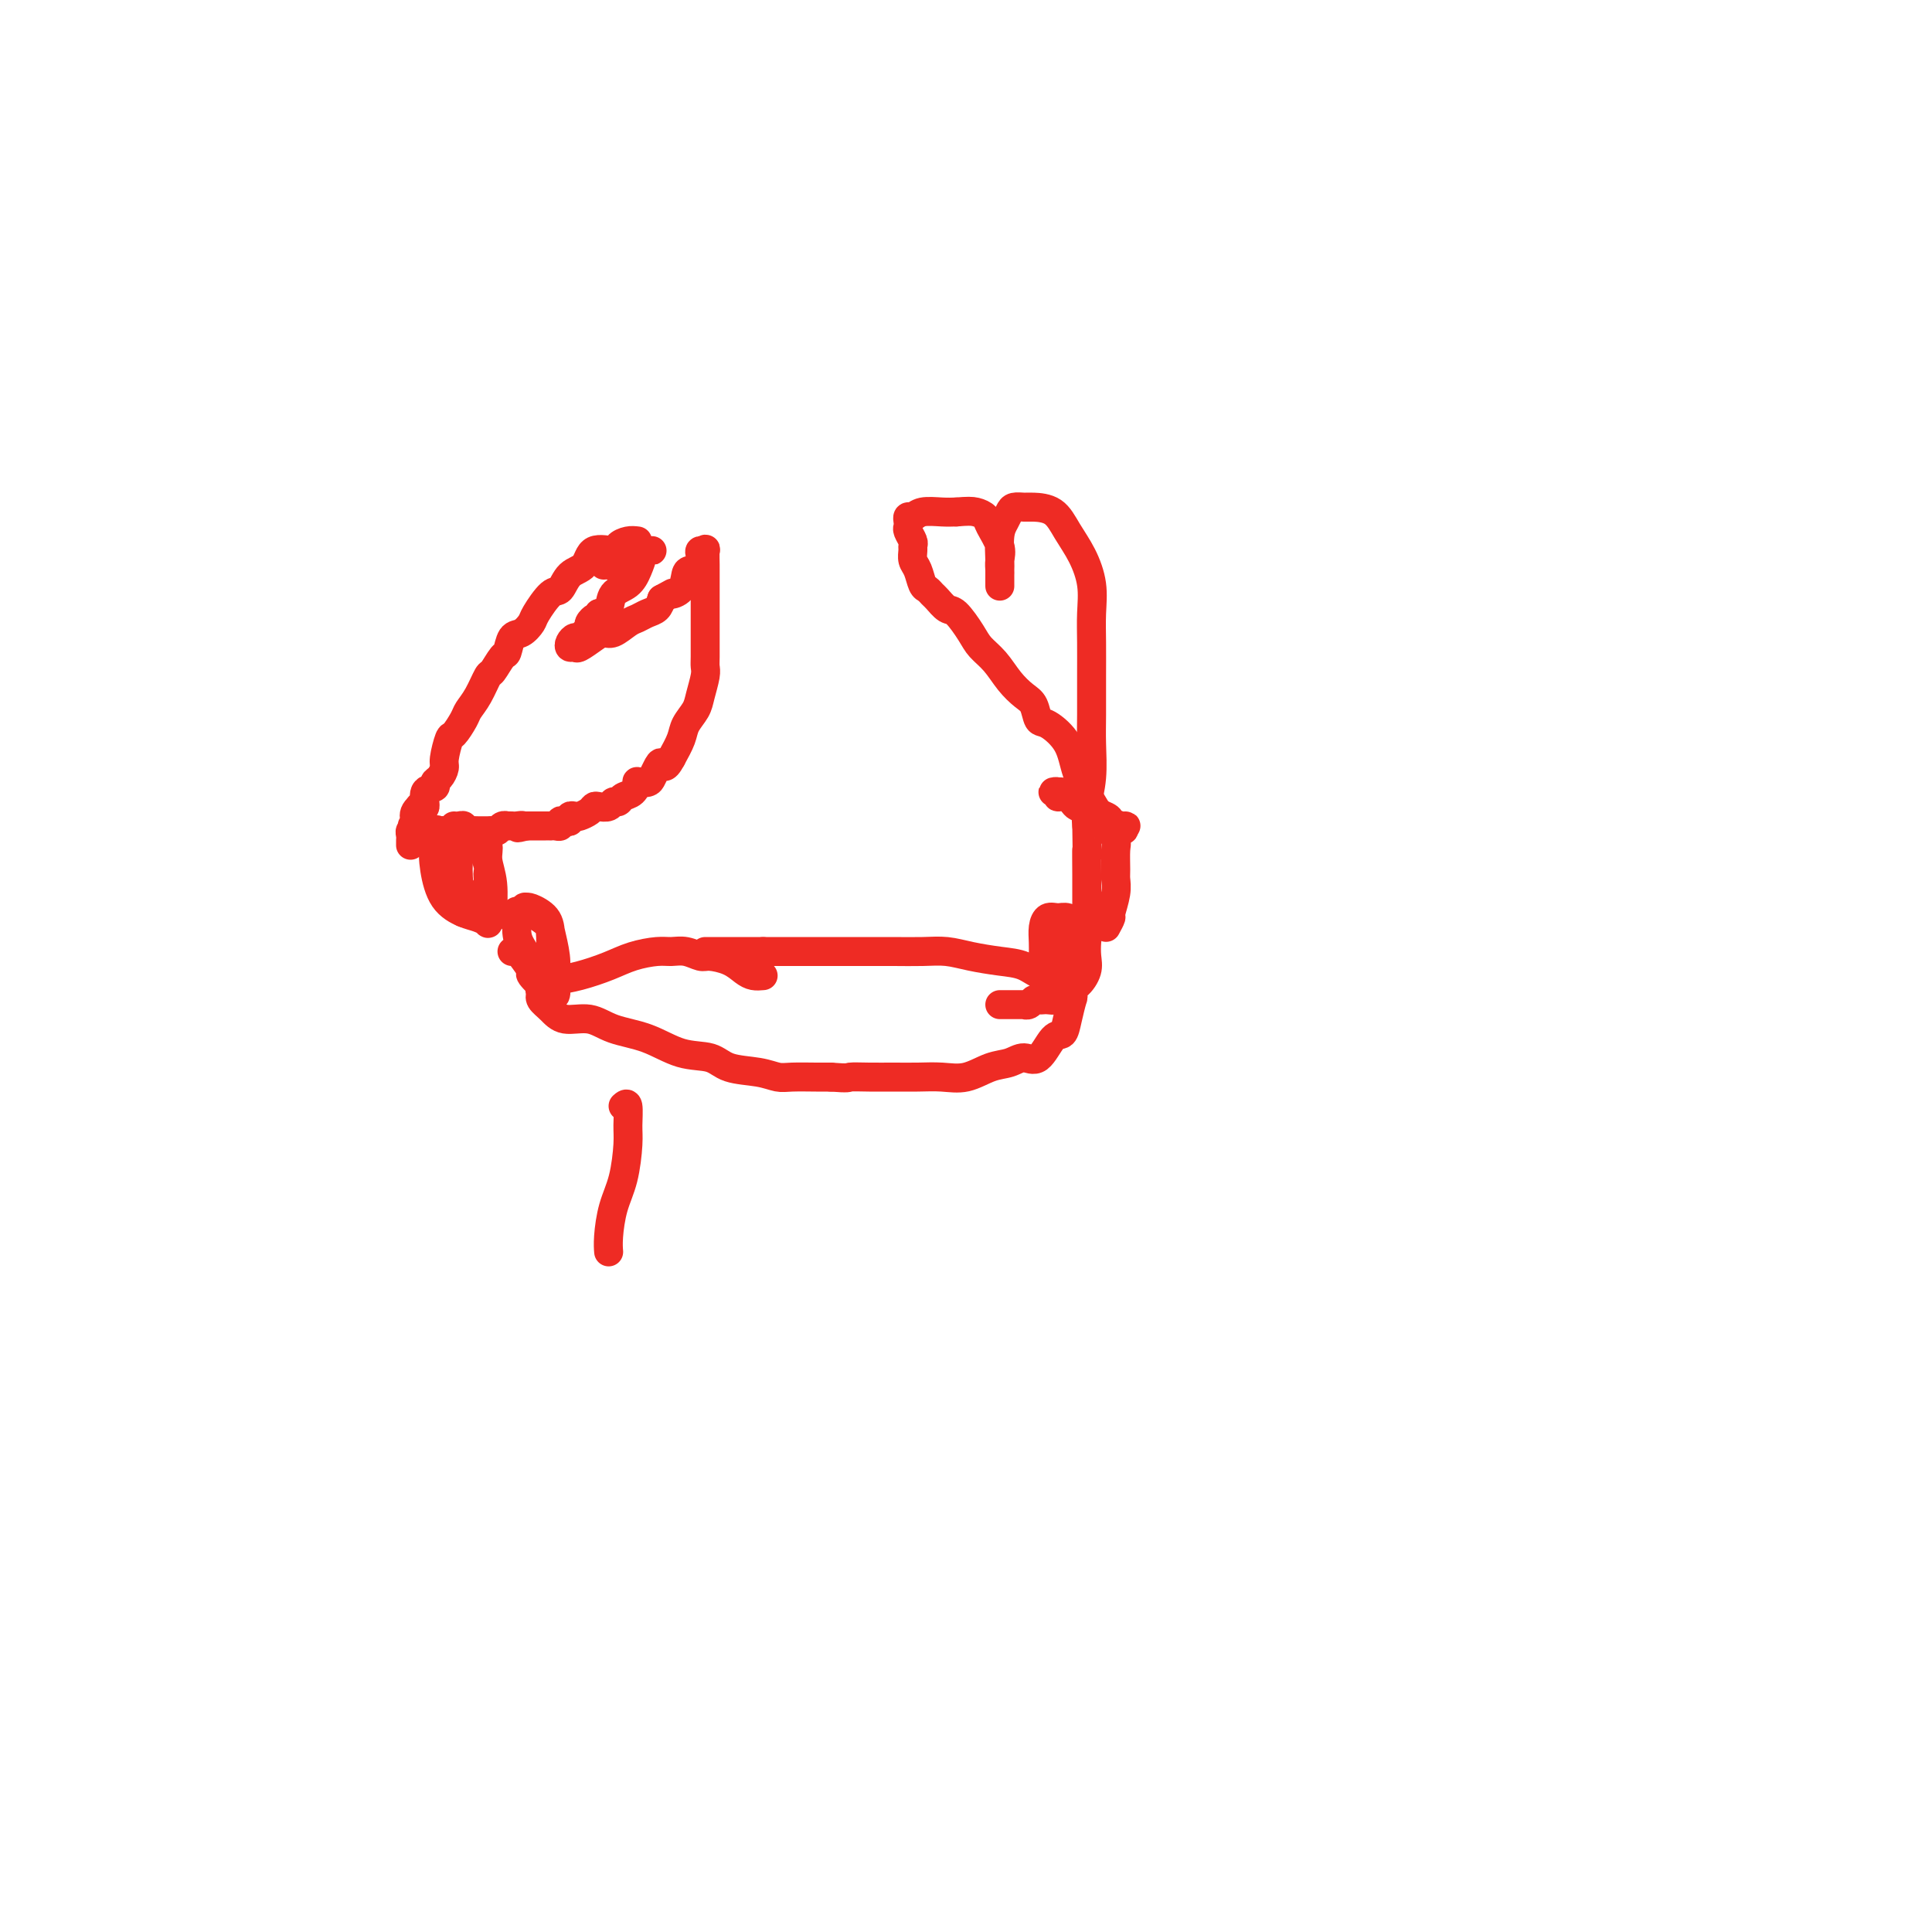 <svg viewBox='0 0 400 400' version='1.1' xmlns='http://www.w3.org/2000/svg' xmlns:xlink='http://www.w3.org/1999/xlink'><g fill='none' stroke='#EE2B24' stroke-width='6' stroke-linecap='round' stroke-linejoin='round'><path d='M132,112c-0.619,-0.077 -1.239,-0.154 -2,0c-0.761,0.154 -1.664,0.539 -2,1c-0.336,0.461 -0.107,0.996 -1,1c-0.893,0.004 -2.909,-0.524 -4,0c-1.091,0.524 -1.256,2.102 -2,3c-0.744,0.898 -2.068,1.118 -3,2c-0.932,0.882 -1.471,2.426 -2,3c-0.529,0.574 -1.049,0.179 -2,1c-0.951,0.821 -2.335,2.858 -3,4c-0.665,1.142 -0.611,1.389 -1,2c-0.389,0.611 -1.221,1.586 -2,2c-0.779,0.414 -1.503,0.265 -2,1c-0.497,0.735 -0.766,2.353 -1,3c-0.234,0.647 -0.434,0.323 -1,1c-0.566,0.677 -1.499,2.354 -2,3c-0.501,0.646 -0.572,0.261 -1,1c-0.428,0.739 -1.214,2.601 -2,4c-0.786,1.399 -1.574,2.336 -2,3c-0.426,0.664 -0.492,1.056 -1,2c-0.508,0.944 -1.459,2.442 -2,3c-0.541,0.558 -0.671,0.177 -1,1c-0.329,0.823 -0.857,2.851 -1,4c-0.143,1.149 0.097,1.419 0,2c-0.097,0.581 -0.533,1.473 -1,2c-0.467,0.527 -0.966,0.688 -1,1c-0.034,0.312 0.397,0.777 0,1c-0.397,0.223 -1.623,0.206 -2,1c-0.377,0.794 0.095,2.398 0,3c-0.095,0.602 -0.756,0.200 -1,0c-0.244,-0.200 -0.070,-0.200 0,0c0.070,0.200 0.035,0.600 0,1'/><path d='M87,168c-3.652,6.371 -0.783,1.797 0,0c0.783,-1.797 -0.521,-0.817 -1,0c-0.479,0.817 -0.132,1.472 0,2c0.132,0.528 0.049,0.929 0,1c-0.049,0.071 -0.066,-0.188 0,0c0.066,0.188 0.214,0.825 0,1c-0.214,0.175 -0.789,-0.110 -1,0c-0.211,0.110 -0.056,0.617 0,1c0.056,0.383 0.015,0.642 0,1c-0.015,0.358 -0.004,0.817 0,1c0.004,0.183 0.002,0.092 0,0'/><path d='M125,117c0.325,-0.030 0.650,-0.060 1,0c0.350,0.060 0.724,0.209 1,0c0.276,-0.209 0.455,-0.778 1,-1c0.545,-0.222 1.455,-0.098 2,0c0.545,0.098 0.725,0.170 1,0c0.275,-0.170 0.645,-0.581 1,-1c0.355,-0.419 0.694,-0.845 1,-1c0.306,-0.155 0.580,-0.040 1,0c0.420,0.040 0.986,0.005 1,0c0.014,-0.005 -0.523,0.019 -1,0c-0.477,-0.019 -0.895,-0.081 -1,0c-0.105,0.081 0.103,0.305 0,1c-0.103,0.695 -0.517,1.860 -1,3c-0.483,1.140 -1.037,2.254 -2,3c-0.963,0.746 -2.336,1.124 -3,2c-0.664,0.876 -0.618,2.250 -1,3c-0.382,0.750 -1.191,0.875 -2,1'/><path d='M124,127c-1.555,2.190 -0.941,1.165 -1,1c-0.059,-0.165 -0.789,0.529 -1,1c-0.211,0.471 0.098,0.717 0,1c-0.098,0.283 -0.601,0.601 -1,1c-0.399,0.399 -0.692,0.877 -1,1c-0.308,0.123 -0.631,-0.109 -1,0c-0.369,0.109 -0.783,0.559 -1,1c-0.217,0.441 -0.238,0.874 0,1c0.238,0.126 0.734,-0.056 1,0c0.266,0.056 0.302,0.348 1,0c0.698,-0.348 2.060,-1.336 3,-2c0.940,-0.664 1.459,-1.004 2,-1c0.541,0.004 1.104,0.353 2,0c0.896,-0.353 2.124,-1.407 3,-2c0.876,-0.593 1.400,-0.726 2,-1c0.600,-0.274 1.277,-0.689 2,-1c0.723,-0.311 1.492,-0.517 2,-1c0.508,-0.483 0.754,-1.241 1,-2'/><path d='M137,124c3.285,-1.758 1.998,-1.153 2,-1c0.002,0.153 1.293,-0.148 2,-1c0.707,-0.852 0.829,-2.257 1,-3c0.171,-0.743 0.389,-0.825 1,-1c0.611,-0.175 1.614,-0.442 2,-1c0.386,-0.558 0.156,-1.406 0,-2c-0.156,-0.594 -0.238,-0.933 0,-1c0.238,-0.067 0.796,0.138 1,0c0.204,-0.138 0.055,-0.620 0,0c-0.055,0.620 -0.015,2.340 0,3c0.015,0.660 0.004,0.259 0,1c-0.004,0.741 -0.001,2.623 0,4c0.001,1.377 0.000,2.249 0,3c-0.000,0.751 -0.000,1.381 0,2c0.000,0.619 0.001,1.228 0,2c-0.001,0.772 -0.004,1.708 0,3c0.004,1.292 0.013,2.940 0,4c-0.013,1.060 -0.049,1.533 0,2c0.049,0.467 0.183,0.928 0,2c-0.183,1.072 -0.682,2.754 -1,4c-0.318,1.246 -0.456,2.056 -1,3c-0.544,0.944 -1.492,2.023 -2,3c-0.508,0.977 -0.574,1.850 -1,3c-0.426,1.150 -1.213,2.575 -2,4'/><path d='M139,157c-1.489,2.824 -1.713,1.384 -2,1c-0.287,-0.384 -0.637,0.288 -1,1c-0.363,0.712 -0.740,1.466 -1,2c-0.260,0.534 -0.402,0.850 -1,1c-0.598,0.150 -1.652,0.135 -2,0c-0.348,-0.135 0.009,-0.391 0,0c-0.009,0.391 -0.382,1.429 -1,2c-0.618,0.571 -1.479,0.675 -2,1c-0.521,0.325 -0.703,0.871 -1,1c-0.297,0.129 -0.708,-0.159 -1,0c-0.292,0.159 -0.463,0.764 -1,1c-0.537,0.236 -1.439,0.102 -2,0c-0.561,-0.102 -0.781,-0.172 -1,0c-0.219,0.172 -0.436,0.586 -1,1c-0.564,0.414 -1.474,0.829 -2,1c-0.526,0.171 -0.667,0.097 -1,0c-0.333,-0.097 -0.859,-0.218 -1,0c-0.141,0.218 0.103,0.777 0,1c-0.103,0.223 -0.553,0.112 -1,0c-0.447,-0.112 -0.889,-0.226 -1,0c-0.111,0.226 0.111,0.793 0,1c-0.111,0.207 -0.555,0.056 -1,0c-0.445,-0.056 -0.893,-0.015 -1,0c-0.107,0.015 0.125,0.004 0,0c-0.125,-0.004 -0.607,-0.001 -1,0c-0.393,0.001 -0.696,0.000 -1,0c-0.304,-0.000 -0.607,-0.000 -1,0c-0.393,0.000 -0.875,0.000 -1,0c-0.125,-0.000 0.107,-0.000 0,0c-0.107,0.000 -0.554,0.000 -1,0'/><path d='M109,171c-3.117,0.774 -1.409,0.208 -1,0c0.409,-0.208 -0.482,-0.057 -1,0c-0.518,0.057 -0.664,0.019 -1,0c-0.336,-0.019 -0.864,-0.019 -1,0c-0.136,0.019 0.118,0.058 0,0c-0.118,-0.058 -0.609,-0.212 -1,0c-0.391,0.212 -0.681,0.789 -1,1c-0.319,0.211 -0.666,0.056 -1,0c-0.334,-0.056 -0.654,-0.014 -1,0c-0.346,0.014 -0.719,-0.000 -1,0c-0.281,0.000 -0.470,0.014 -1,0c-0.530,-0.014 -1.399,-0.056 -2,0c-0.601,0.056 -0.932,0.211 -1,0c-0.068,-0.211 0.126,-0.789 0,-1c-0.126,-0.211 -0.572,-0.057 -1,0c-0.428,0.057 -0.836,0.016 -1,0c-0.164,-0.016 -0.082,-0.008 0,0'/><path d='M93,172c0.000,0.774 0.001,1.548 0,2c-0.001,0.452 -0.002,0.581 0,1c0.002,0.419 0.007,1.128 0,2c-0.007,0.872 -0.027,1.908 0,3c0.027,1.092 0.100,2.240 0,3c-0.100,0.760 -0.374,1.132 0,2c0.374,0.868 1.397,2.231 2,3c0.603,0.769 0.788,0.942 1,1c0.212,0.058 0.453,-0.001 1,0c0.547,0.001 1.400,0.060 2,0c0.600,-0.060 0.947,-0.240 1,-1c0.053,-0.760 -0.187,-2.099 0,-3c0.187,-0.901 0.800,-1.365 1,-2c0.200,-0.635 -0.015,-1.441 0,-2c0.015,-0.559 0.260,-0.872 0,-2c-0.260,-1.128 -1.025,-3.072 -2,-4c-0.975,-0.928 -2.160,-0.839 -3,-1c-0.840,-0.161 -1.336,-0.571 -2,-1c-0.664,-0.429 -1.498,-0.878 -2,-1c-0.502,-0.122 -0.674,0.083 -1,0c-0.326,-0.083 -0.808,-0.452 -1,0c-0.192,0.452 -0.096,1.726 0,3'/><path d='M90,175c-0.376,1.278 -0.317,2.973 0,5c0.317,2.027 0.893,4.387 2,6c1.107,1.613 2.745,2.481 4,3c1.255,0.519 2.126,0.690 3,1c0.874,0.310 1.752,0.758 2,1c0.248,0.242 -0.134,0.277 0,0c0.134,-0.277 0.784,-0.865 1,-1c0.216,-0.135 -0.000,0.184 0,-1c0.000,-1.184 0.218,-3.871 0,-6c-0.218,-2.129 -0.870,-3.701 -1,-5c-0.130,-1.299 0.263,-2.324 0,-3c-0.263,-0.676 -1.181,-1.003 -2,-1c-0.819,0.003 -1.538,0.336 -2,0c-0.462,-0.336 -0.668,-1.340 -1,-1c-0.332,0.340 -0.790,2.024 -1,4c-0.210,1.976 -0.172,4.242 0,6c0.172,1.758 0.477,3.006 1,4c0.523,0.994 1.265,1.734 2,2c0.735,0.266 1.465,0.057 2,0c0.535,-0.057 0.875,0.036 1,0c0.125,-0.036 0.034,-0.202 0,0c-0.034,0.202 -0.010,0.772 0,1c0.010,0.228 0.005,0.114 0,0'/><path d='M106,197c0.376,-0.024 0.752,-0.048 1,0c0.248,0.048 0.367,0.167 1,1c0.633,0.833 1.781,2.380 2,3c0.219,0.620 -0.491,0.314 0,1c0.491,0.686 2.184,2.364 3,3c0.816,0.636 0.754,0.228 1,0c0.246,-0.228 0.799,-0.278 1,0c0.201,0.278 0.050,0.884 0,1c-0.050,0.116 -0.000,-0.258 0,-1c0.000,-0.742 -0.049,-1.853 0,-3c0.049,-1.147 0.196,-2.332 0,-4c-0.196,-1.668 -0.735,-3.820 -1,-5c-0.265,-1.180 -0.257,-1.387 -1,-2c-0.743,-0.613 -2.237,-1.632 -3,-2c-0.763,-0.368 -0.793,-0.086 -1,0c-0.207,0.086 -0.589,-0.024 -1,0c-0.411,0.024 -0.851,0.184 -1,0c-0.149,-0.184 -0.009,-0.710 0,0c0.009,0.710 -0.114,2.658 0,4c0.114,1.342 0.465,2.078 1,3c0.535,0.922 1.254,2.029 2,3c0.746,0.971 1.520,1.805 2,2c0.480,0.195 0.665,-0.250 1,0c0.335,0.250 0.821,1.196 1,1c0.179,-0.196 0.052,-1.534 0,-2c-0.052,-0.466 -0.028,-0.058 0,-1c0.028,-0.942 0.059,-3.232 0,-5c-0.059,-1.768 -0.208,-3.015 -1,-4c-0.792,-0.985 -2.226,-1.710 -3,-2c-0.774,-0.290 -0.887,-0.145 -1,0'/><path d='M109,188c-0.774,-0.702 -0.208,0.542 0,1c0.208,0.458 0.060,0.131 0,0c-0.060,-0.131 -0.030,-0.065 0,0'/><path d='M158,202c-0.680,0.061 -1.361,0.123 -2,0c-0.639,-0.123 -1.238,-0.429 -2,-1c-0.762,-0.571 -1.688,-1.407 -3,-2c-1.312,-0.593 -3.010,-0.944 -4,-1c-0.990,-0.056 -1.271,0.183 -2,0c-0.729,-0.183 -1.904,-0.790 -3,-1c-1.096,-0.210 -2.112,-0.025 -3,0c-0.888,0.025 -1.647,-0.109 -3,0c-1.353,0.109 -3.298,0.462 -5,1c-1.702,0.538 -3.160,1.262 -5,2c-1.840,0.738 -4.062,1.489 -6,2c-1.938,0.511 -3.593,0.780 -5,1c-1.407,0.220 -2.568,0.390 -3,1c-0.432,0.610 -0.137,1.660 0,2c0.137,0.340 0.115,-0.030 0,0c-0.115,0.030 -0.323,0.459 0,1c0.323,0.541 1.175,1.193 2,2c0.825,0.807 1.622,1.768 3,2c1.378,0.232 3.338,-0.265 5,0c1.662,0.265 3.026,1.293 5,2c1.974,0.707 4.558,1.092 7,2c2.442,0.908 4.741,2.338 7,3c2.259,0.662 4.479,0.556 6,1c1.521,0.444 2.343,1.440 4,2c1.657,0.560 4.148,0.686 6,1c1.852,0.314 3.063,0.816 4,1c0.937,0.184 1.598,0.050 3,0c1.402,-0.050 3.543,-0.014 5,0c1.457,0.014 2.228,0.007 3,0'/><path d='M172,223c3.976,0.309 3.416,0.082 4,0c0.584,-0.082 2.311,-0.020 4,0c1.689,0.020 3.340,-0.001 5,0c1.660,0.001 3.329,0.026 5,0c1.671,-0.026 3.343,-0.103 5,0c1.657,0.103 3.300,0.385 5,0c1.700,-0.385 3.456,-1.438 5,-2c1.544,-0.562 2.876,-0.632 4,-1c1.124,-0.368 2.041,-1.034 3,-1c0.959,0.034 1.959,0.769 3,0c1.041,-0.769 2.122,-3.040 3,-4c0.878,-0.960 1.552,-0.607 2,-1c0.448,-0.393 0.669,-1.531 1,-3c0.331,-1.469 0.770,-3.267 1,-4c0.230,-0.733 0.250,-0.399 0,-1c-0.250,-0.601 -0.771,-2.136 -1,-3c-0.229,-0.864 -0.167,-1.057 -1,-1c-0.833,0.057 -2.560,0.365 -4,0c-1.440,-0.365 -2.592,-1.404 -4,-2c-1.408,-0.596 -3.072,-0.748 -5,-1c-1.928,-0.252 -4.121,-0.603 -6,-1c-1.879,-0.397 -3.442,-0.838 -5,-1c-1.558,-0.162 -3.109,-0.043 -5,0c-1.891,0.043 -4.123,0.012 -6,0c-1.877,-0.012 -3.399,-0.003 -5,0c-1.601,0.003 -3.282,0.001 -5,0c-1.718,-0.001 -3.474,-0.000 -5,0c-1.526,0.000 -2.821,0.000 -4,0c-1.179,-0.000 -2.240,-0.000 -3,0c-0.760,0.000 -1.217,0.000 -2,0c-0.783,-0.000 -1.891,-0.000 -3,0'/><path d='M158,197c-6.235,0.000 -2.822,0.000 -2,0c0.822,0.000 -0.946,0.000 -2,0c-1.054,0.000 -1.396,0.000 -2,0c-0.604,-0.000 -1.472,0.000 -2,0c-0.528,-0.000 -0.716,0.000 -1,0c-0.284,0.000 -0.664,0.000 -1,0c-0.336,0.000 -0.629,0.000 -1,0c-0.371,0.000 -0.820,-0.000 -1,0c-0.180,0.000 -0.090,0.000 0,0'/><path d='M207,208c0.794,0.001 1.589,0.001 2,0c0.411,-0.001 0.439,-0.004 1,0c0.561,0.004 1.656,0.015 2,0c0.344,-0.015 -0.062,-0.057 0,0c0.062,0.057 0.593,0.211 1,0c0.407,-0.211 0.689,-0.788 1,-1c0.311,-0.212 0.652,-0.060 1,0c0.348,0.060 0.705,0.027 1,0c0.295,-0.027 0.530,-0.047 1,0c0.470,0.047 1.177,0.161 2,0c0.823,-0.161 1.762,-0.598 2,-1c0.238,-0.402 -0.224,-0.769 0,-1c0.224,-0.231 1.133,-0.326 2,-1c0.867,-0.674 1.693,-1.926 2,-3c0.307,-1.074 0.094,-1.972 0,-3c-0.094,-1.028 -0.070,-2.188 0,-3c0.070,-0.812 0.185,-1.275 0,-2c-0.185,-0.725 -0.669,-1.712 -1,-2c-0.331,-0.288 -0.509,0.124 -1,0c-0.491,-0.124 -1.294,-0.784 -2,-1c-0.706,-0.216 -1.313,0.013 -2,0c-0.687,-0.013 -1.452,-0.268 -2,0c-0.548,0.268 -0.878,1.059 -1,2c-0.122,0.941 -0.035,2.032 0,3c0.035,0.968 0.019,1.815 0,3c-0.019,1.185 -0.040,2.710 0,4c0.040,1.290 0.141,2.346 1,3c0.859,0.654 2.478,0.907 3,1c0.522,0.093 -0.052,0.025 0,0c0.052,-0.025 0.729,-0.007 1,0c0.271,0.007 0.135,0.004 0,0'/><path d='M221,206c0.716,0.081 0.006,-1.718 0,-3c-0.006,-1.282 0.691,-2.049 1,-3c0.309,-0.951 0.231,-2.088 0,-3c-0.231,-0.912 -0.613,-1.600 -1,-2c-0.387,-0.400 -0.779,-0.512 -1,0c-0.221,0.512 -0.270,1.650 0,2c0.270,0.350 0.860,-0.086 1,0c0.140,0.086 -0.169,0.696 0,1c0.169,0.304 0.816,0.302 1,0c0.184,-0.302 -0.094,-0.904 0,-1c0.094,-0.096 0.561,0.315 1,0c0.439,-0.315 0.849,-1.354 1,-2c0.151,-0.646 0.043,-0.899 0,-1c-0.043,-0.101 -0.022,-0.051 0,0'/><path d='M229,192c0.453,-0.831 0.906,-1.663 1,-2c0.094,-0.337 -0.171,-0.181 0,-1c0.171,-0.819 0.779,-2.613 1,-4c0.221,-1.387 0.054,-2.367 0,-3c-0.054,-0.633 0.003,-0.917 0,-2c-0.003,-1.083 -0.066,-2.964 0,-4c0.066,-1.036 0.260,-1.228 0,-2c-0.260,-0.772 -0.975,-2.124 -2,-3c-1.025,-0.876 -2.359,-1.277 -3,-2c-0.641,-0.723 -0.587,-1.767 -1,-2c-0.413,-0.233 -1.292,0.344 -2,0c-0.708,-0.344 -1.243,-1.609 -2,-2c-0.757,-0.391 -1.734,0.091 -2,0c-0.266,-0.091 0.178,-0.754 0,-1c-0.178,-0.246 -0.980,-0.074 -1,0c-0.020,0.074 0.741,0.051 1,0c0.259,-0.051 0.015,-0.130 1,0c0.985,0.130 3.199,0.469 4,1c0.801,0.531 0.190,1.252 1,2c0.810,0.748 3.041,1.521 4,2c0.959,0.479 0.647,0.664 1,1c0.353,0.336 1.373,0.822 2,1c0.627,0.178 0.861,0.048 1,0c0.139,-0.048 0.183,-0.014 0,0c-0.183,0.014 -0.591,0.007 -1,0'/><path d='M232,171c1.911,1.310 -0.310,1.086 -2,0c-1.690,-1.086 -2.848,-3.035 -4,-5c-1.152,-1.965 -2.297,-3.948 -3,-6c-0.703,-2.052 -0.964,-4.173 -2,-6c-1.036,-1.827 -2.847,-3.359 -4,-4c-1.153,-0.641 -1.648,-0.391 -2,-1c-0.352,-0.609 -0.559,-2.078 -1,-3c-0.441,-0.922 -1.114,-1.298 -2,-2c-0.886,-0.702 -1.984,-1.730 -3,-3c-1.016,-1.270 -1.948,-2.783 -3,-4c-1.052,-1.217 -2.222,-2.137 -3,-3c-0.778,-0.863 -1.164,-1.670 -2,-3c-0.836,-1.330 -2.122,-3.183 -3,-4c-0.878,-0.817 -1.349,-0.598 -2,-1c-0.651,-0.402 -1.484,-1.424 -2,-2c-0.516,-0.576 -0.717,-0.706 -1,-1c-0.283,-0.294 -0.650,-0.751 -1,-1c-0.350,-0.249 -0.682,-0.291 -1,-1c-0.318,-0.709 -0.620,-2.087 -1,-3c-0.380,-0.913 -0.838,-1.362 -1,-2c-0.162,-0.638 -0.029,-1.466 0,-2c0.029,-0.534 -0.044,-0.773 0,-1c0.044,-0.227 0.207,-0.443 0,-1c-0.207,-0.557 -0.785,-1.455 -1,-2c-0.215,-0.545 -0.068,-0.738 0,-1c0.068,-0.262 0.055,-0.592 0,-1c-0.055,-0.408 -0.153,-0.894 0,-1c0.153,-0.106 0.556,0.167 1,0c0.444,-0.167 0.927,-0.776 2,-1c1.073,-0.224 2.735,-0.064 4,0c1.265,0.064 2.132,0.032 3,0'/><path d='M198,106c2.339,-0.197 3.187,-0.191 4,0c0.813,0.191 1.591,0.566 2,1c0.409,0.434 0.449,0.928 1,2c0.551,1.072 1.612,2.721 2,4c0.388,1.279 0.104,2.188 0,3c-0.104,0.812 -0.028,1.527 0,2c0.028,0.473 0.007,0.705 0,1c-0.007,0.295 -0.002,0.654 0,1c0.002,0.346 -0.000,0.679 0,1c0.000,0.321 0.003,0.630 0,0c-0.003,-0.630 -0.012,-2.200 0,-3c0.012,-0.800 0.044,-0.831 0,-2c-0.044,-1.169 -0.163,-3.476 0,-5c0.163,-1.524 0.608,-2.265 1,-3c0.392,-0.735 0.731,-1.464 1,-2c0.269,-0.536 0.470,-0.878 1,-1c0.530,-0.122 1.391,-0.022 2,0c0.609,0.022 0.966,-0.033 2,0c1.034,0.033 2.746,0.152 4,1c1.254,0.848 2.049,2.423 3,4c0.951,1.577 2.059,3.156 3,5c0.941,1.844 1.716,3.952 2,6c0.284,2.048 0.076,4.036 0,6c-0.076,1.964 -0.019,3.903 0,6c0.019,2.097 0.001,4.353 0,7c-0.001,2.647 0.013,5.684 0,8c-0.013,2.316 -0.055,3.909 0,6c0.055,2.091 0.207,4.678 0,7c-0.207,2.322 -0.773,4.378 -1,6c-0.227,1.622 -0.113,2.811 0,4'/><path d='M225,171c0.155,9.561 0.041,5.464 0,5c-0.041,-0.464 -0.011,2.706 0,5c0.011,2.294 0.003,3.711 0,5c-0.003,1.289 -0.001,2.449 0,3c0.001,0.551 0.000,0.495 0,1c-0.000,0.505 -0.000,1.573 0,2c0.000,0.427 0.000,0.214 0,0'/><path d='M129,229c0.427,-0.378 0.854,-0.757 1,0c0.146,0.757 0.011,2.649 0,4c-0.011,1.351 0.102,2.159 0,4c-0.102,1.841 -0.420,4.714 -1,7c-0.580,2.286 -1.424,3.984 -2,6c-0.576,2.016 -0.886,4.351 -1,6c-0.114,1.649 -0.033,2.614 0,3c0.033,0.386 0.016,0.193 0,0'/></g>
</svg>
